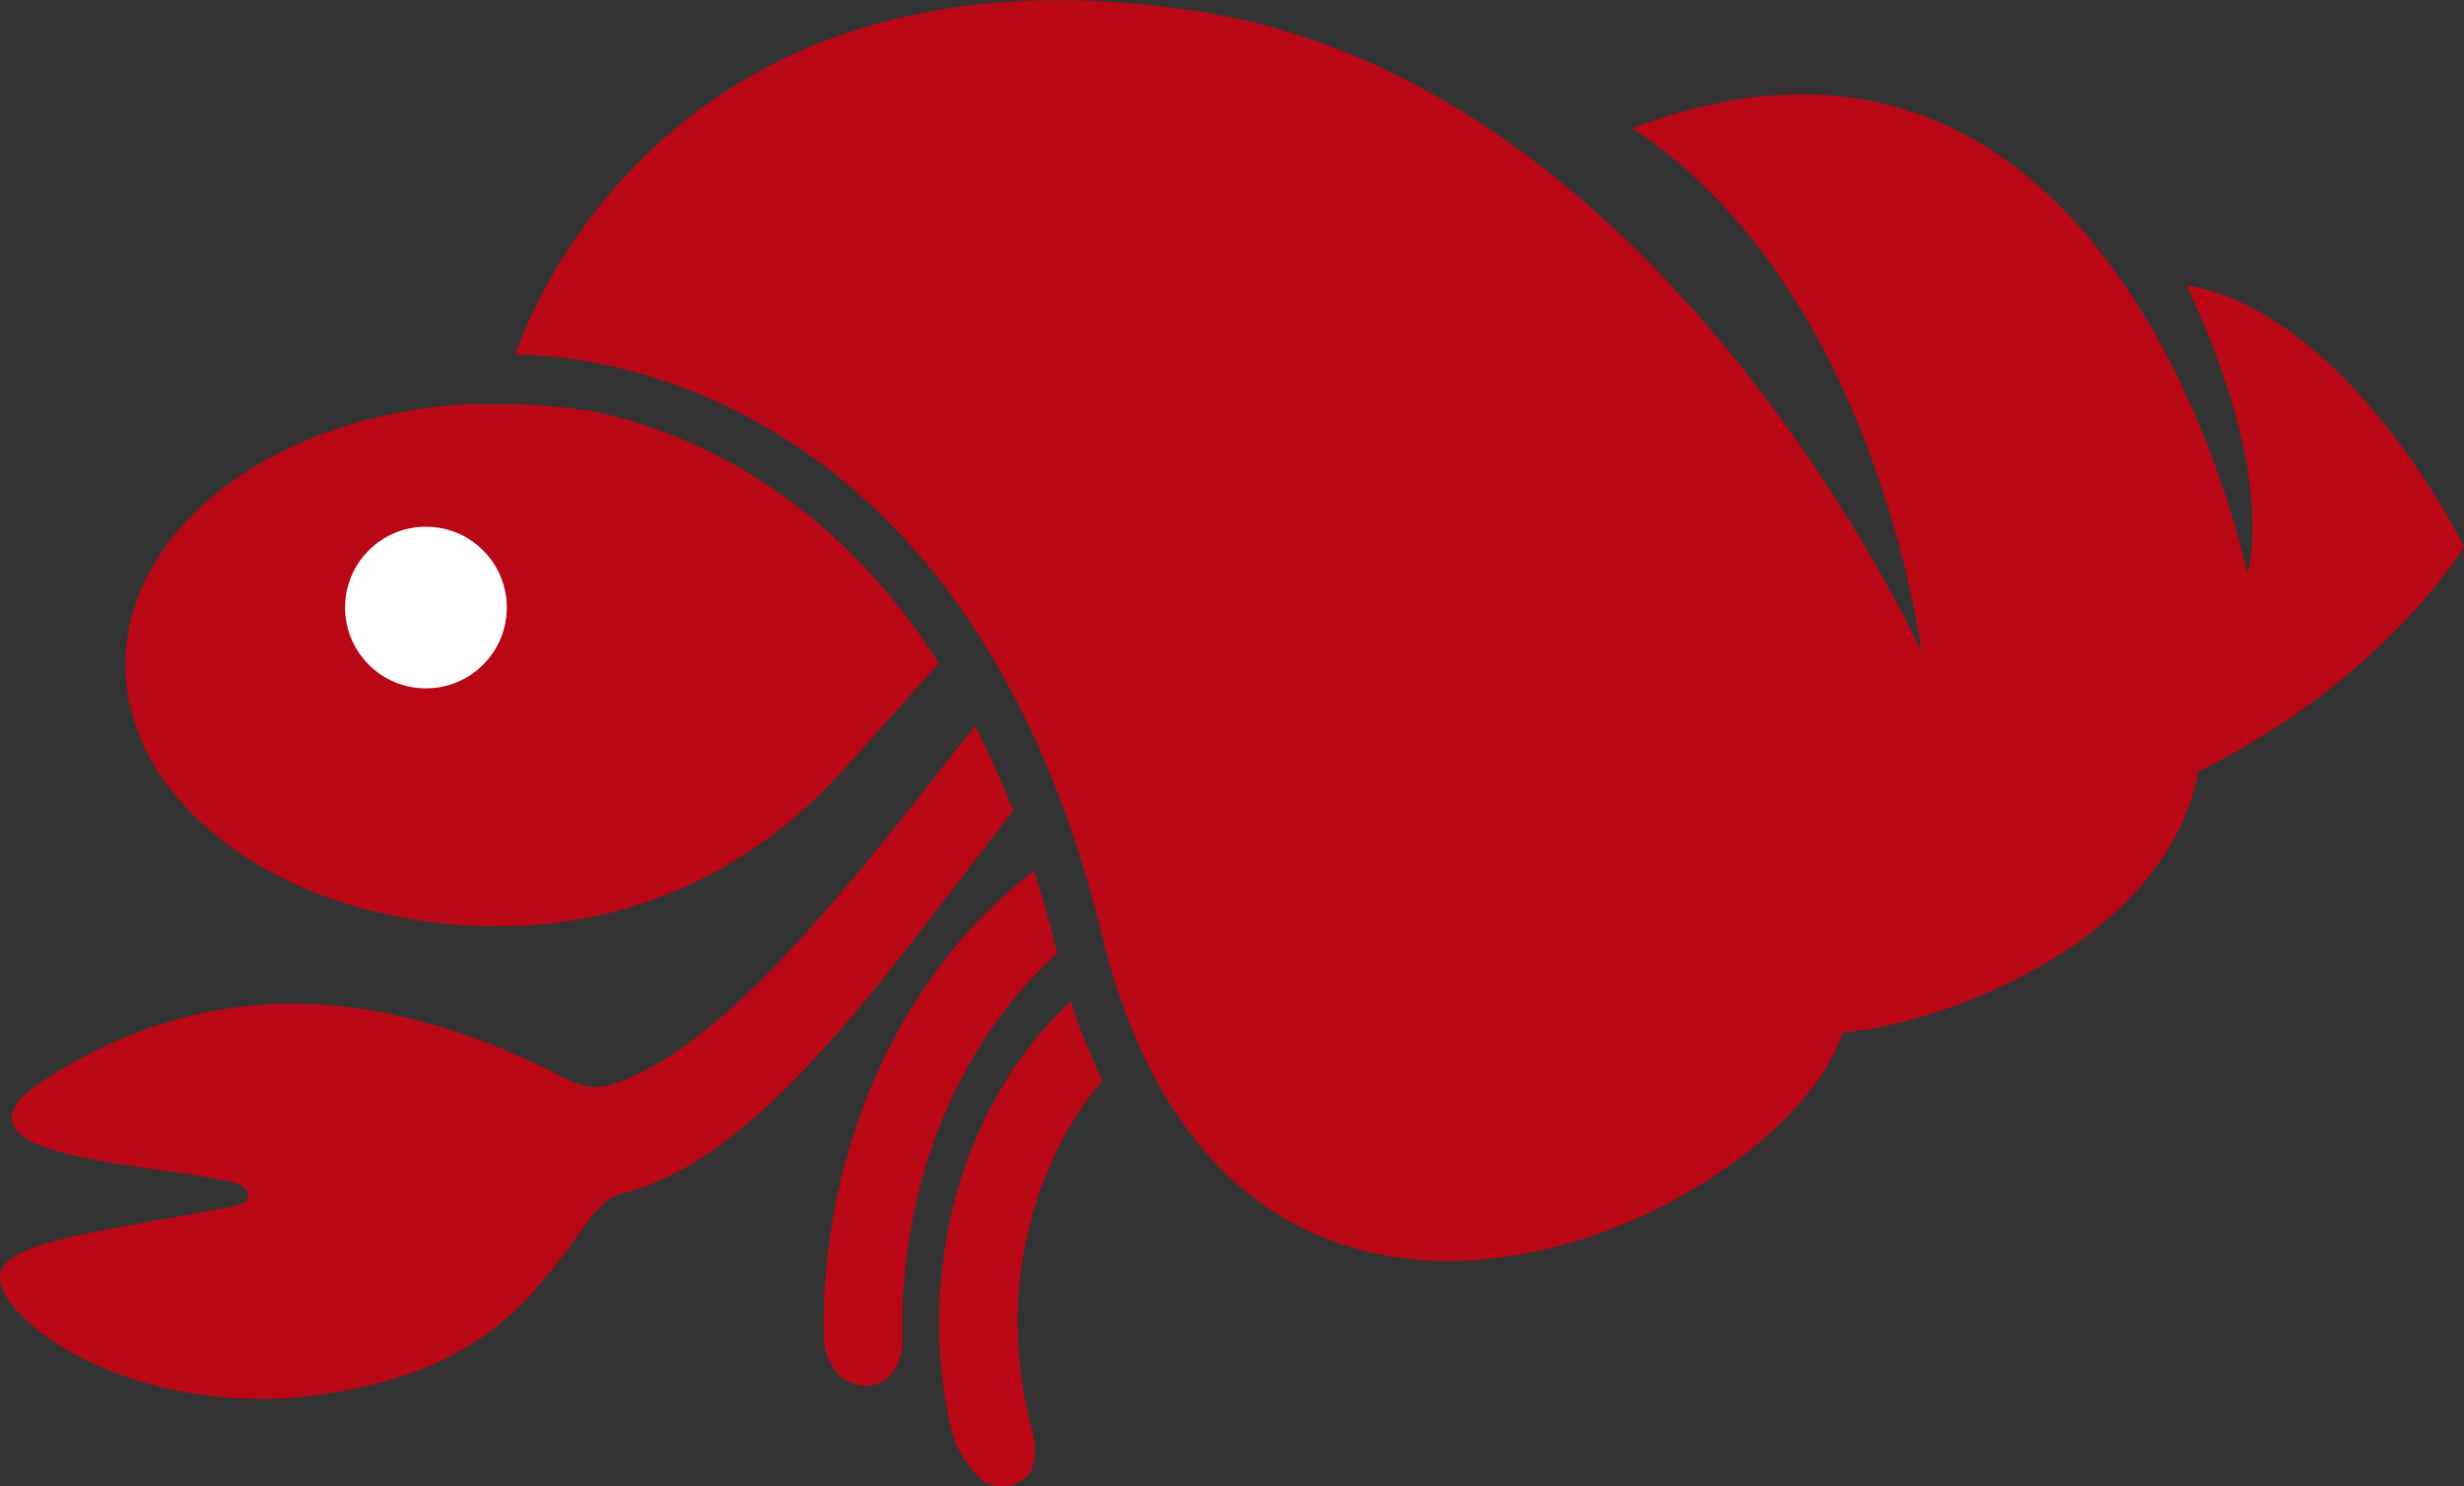 <?xml version="1.0" encoding="UTF-8"?>
<svg id="Layer_2" data-name="Layer 2" xmlns="http://www.w3.org/2000/svg" viewBox="0 0 103.32 62.33">
  <rect x="0" y="0" width="103.32" height="62.33" fill="#333333" stroke="none"/>
  <defs>
    <style>
      .cls-1 {
        fill: #ba0715;
      }

      .cls-1, .cls-2, .cls-3, .cls-4 {
        stroke-width: 0px;
      }

      .cls-2 {
        fill: none;
      }

      .cls-3 {
        fill: #6fbd44;
      }

      .cls-4 {
        fill: #fff;
      }
    </style>
  </defs>
  <g id="Layer_1-2" data-name="Layer 1">
    <g>
      <g>
        <path class="cls-1" d="M21.59,14.89s18.44-.85,24.61,24.3c5.63,22.95,28.62,11.78,31.06,4.1,3.81-.28,13.51-3.58,14.91-10.94,7.81-3.86,11.15-9.42,11.15-9.42,0,0-4.77-9.78-11.64-10.97,3.9,8.26,2.55,12.1,2.55,12.1,0,0-5.36-26.43-25.79-18.68,10.25,6.72,12.13,21.96,12.13,21.96,0,0-10.73-23.79-30.26-26.85-23.19-3.63-28.71,14.41-28.71,14.41Z"/>
        <path class="cls-1" d="M46.2,39.2c5.63,22.95,28.62,11.78,31.06,4.1,3.81-.28,13.51-3.58,14.91-10.94,7.81-3.86,11.15-9.42,11.15-9.42,0,0-4.87,5.49-8.89,4.3-3.02,5.16-13.91,5.73-13.91,5.73,0,0-14.27,17.46-34.32,6.24Z"/>
      </g>
      <path class="cls-1" d="M25.24,17.33h0c-2.88-.59-6.39-.33-6.39-.33-7.67.7-13.59,5.3-13.59,10.87,0,6.06,7,10.98,15.62,10.98,5.99,0,10.66-2.62,13.8-5.84,1.04-1.06,2.93-3.25,4.69-5.2-4.58-7.16-10.44-9.63-14.14-10.48Z"/>
      <path class="cls-1" d="M39.43,32.3c-4.35,5.5-9.24,11.69-13.74,13.18-.61.2-1.27.11-1.84-.18-8.24-4.31-15.5-4.27-22.17.11-.89.59-1.27,1.12-1.16,1.63.25,1.11,2.75,1.55,6.25,2.04,1.21.17,2.36.34,3.08.53.28.08.56.26.56.5,0,.27-.3.41-.58.47-.56.12-1.32.25-2.17.41C3.14,51.79,0,52.26,0,53.56c0,.58.49,1.29,1.3,1.99,1.73,1.51,5.21,3.12,9.67,3.12.53,0,1.08-.01,1.63-.07,7.31-.8,9.52-4.01,11.27-6.3.8-1.05,1.27-2.01,2.24-2.25,5.06-1.24,9.76-7.41,14.31-13.37.7-.91,1.38-1.81,2.06-2.68-.49-1.28-1.03-2.45-1.59-3.55,0,0-1.47,1.85-1.47,1.85Z"/>
      <circle class="cls-4" cx="17.86" cy="25.48" r="3.39"/>
      <path class="cls-2" d="M44.94,42.07c.19.65.42,1.24.66,1.81-.23-.57-.46-1.17-.66-1.81Z"/>
      <path class="cls-1" d="M43.36,36.52c-4.94,3.75-8.4,10.24-8.79,17.77-.03.6-.04,1.19-.03,1.77.01.75.44,1.98,1.71,2.06,1.17.07,1.61-1.2,1.59-1.83-.02-.6-.01-1.22.02-1.84.31-6,2.83-11.2,6.47-14.47-.03-.11-.06-.21-.08-.32-.27-1.11-.57-2.15-.89-3.15Z"/>
      <path class="cls-1" d="M44.94,42.07s-.02-.05-.03-.08c0,0,0,0,0,0-3.35,3.1-5.53,7.98-5.53,13.47,0,1.56.18,3.06.51,4.49.21.93.98,1.99,1.47,2.24.67.34,1.73.07,1.94-.69.11-.42.15-.92-.01-1.49-.4-1.42-.62-2.96-.62-4.55,0-3.97,1.43-7.64,3.55-10.14-.01-.03-.03-.06-.04-.09-.21-.43-.4-.88-.59-1.35-.24-.57-.47-1.16-.66-1.81Z"/>
      <path class="cls-3" d="M46.19,45.22c-.2-.44-.4-.89-.59-1.35.19.47.39.92.59,1.35Z"/>
      <path class="cls-3" d="M44.91,41.99s.02.05.03.08c0-.03-.02-.05-.03-.08Z"/>
    </g>
  </g>
</svg>